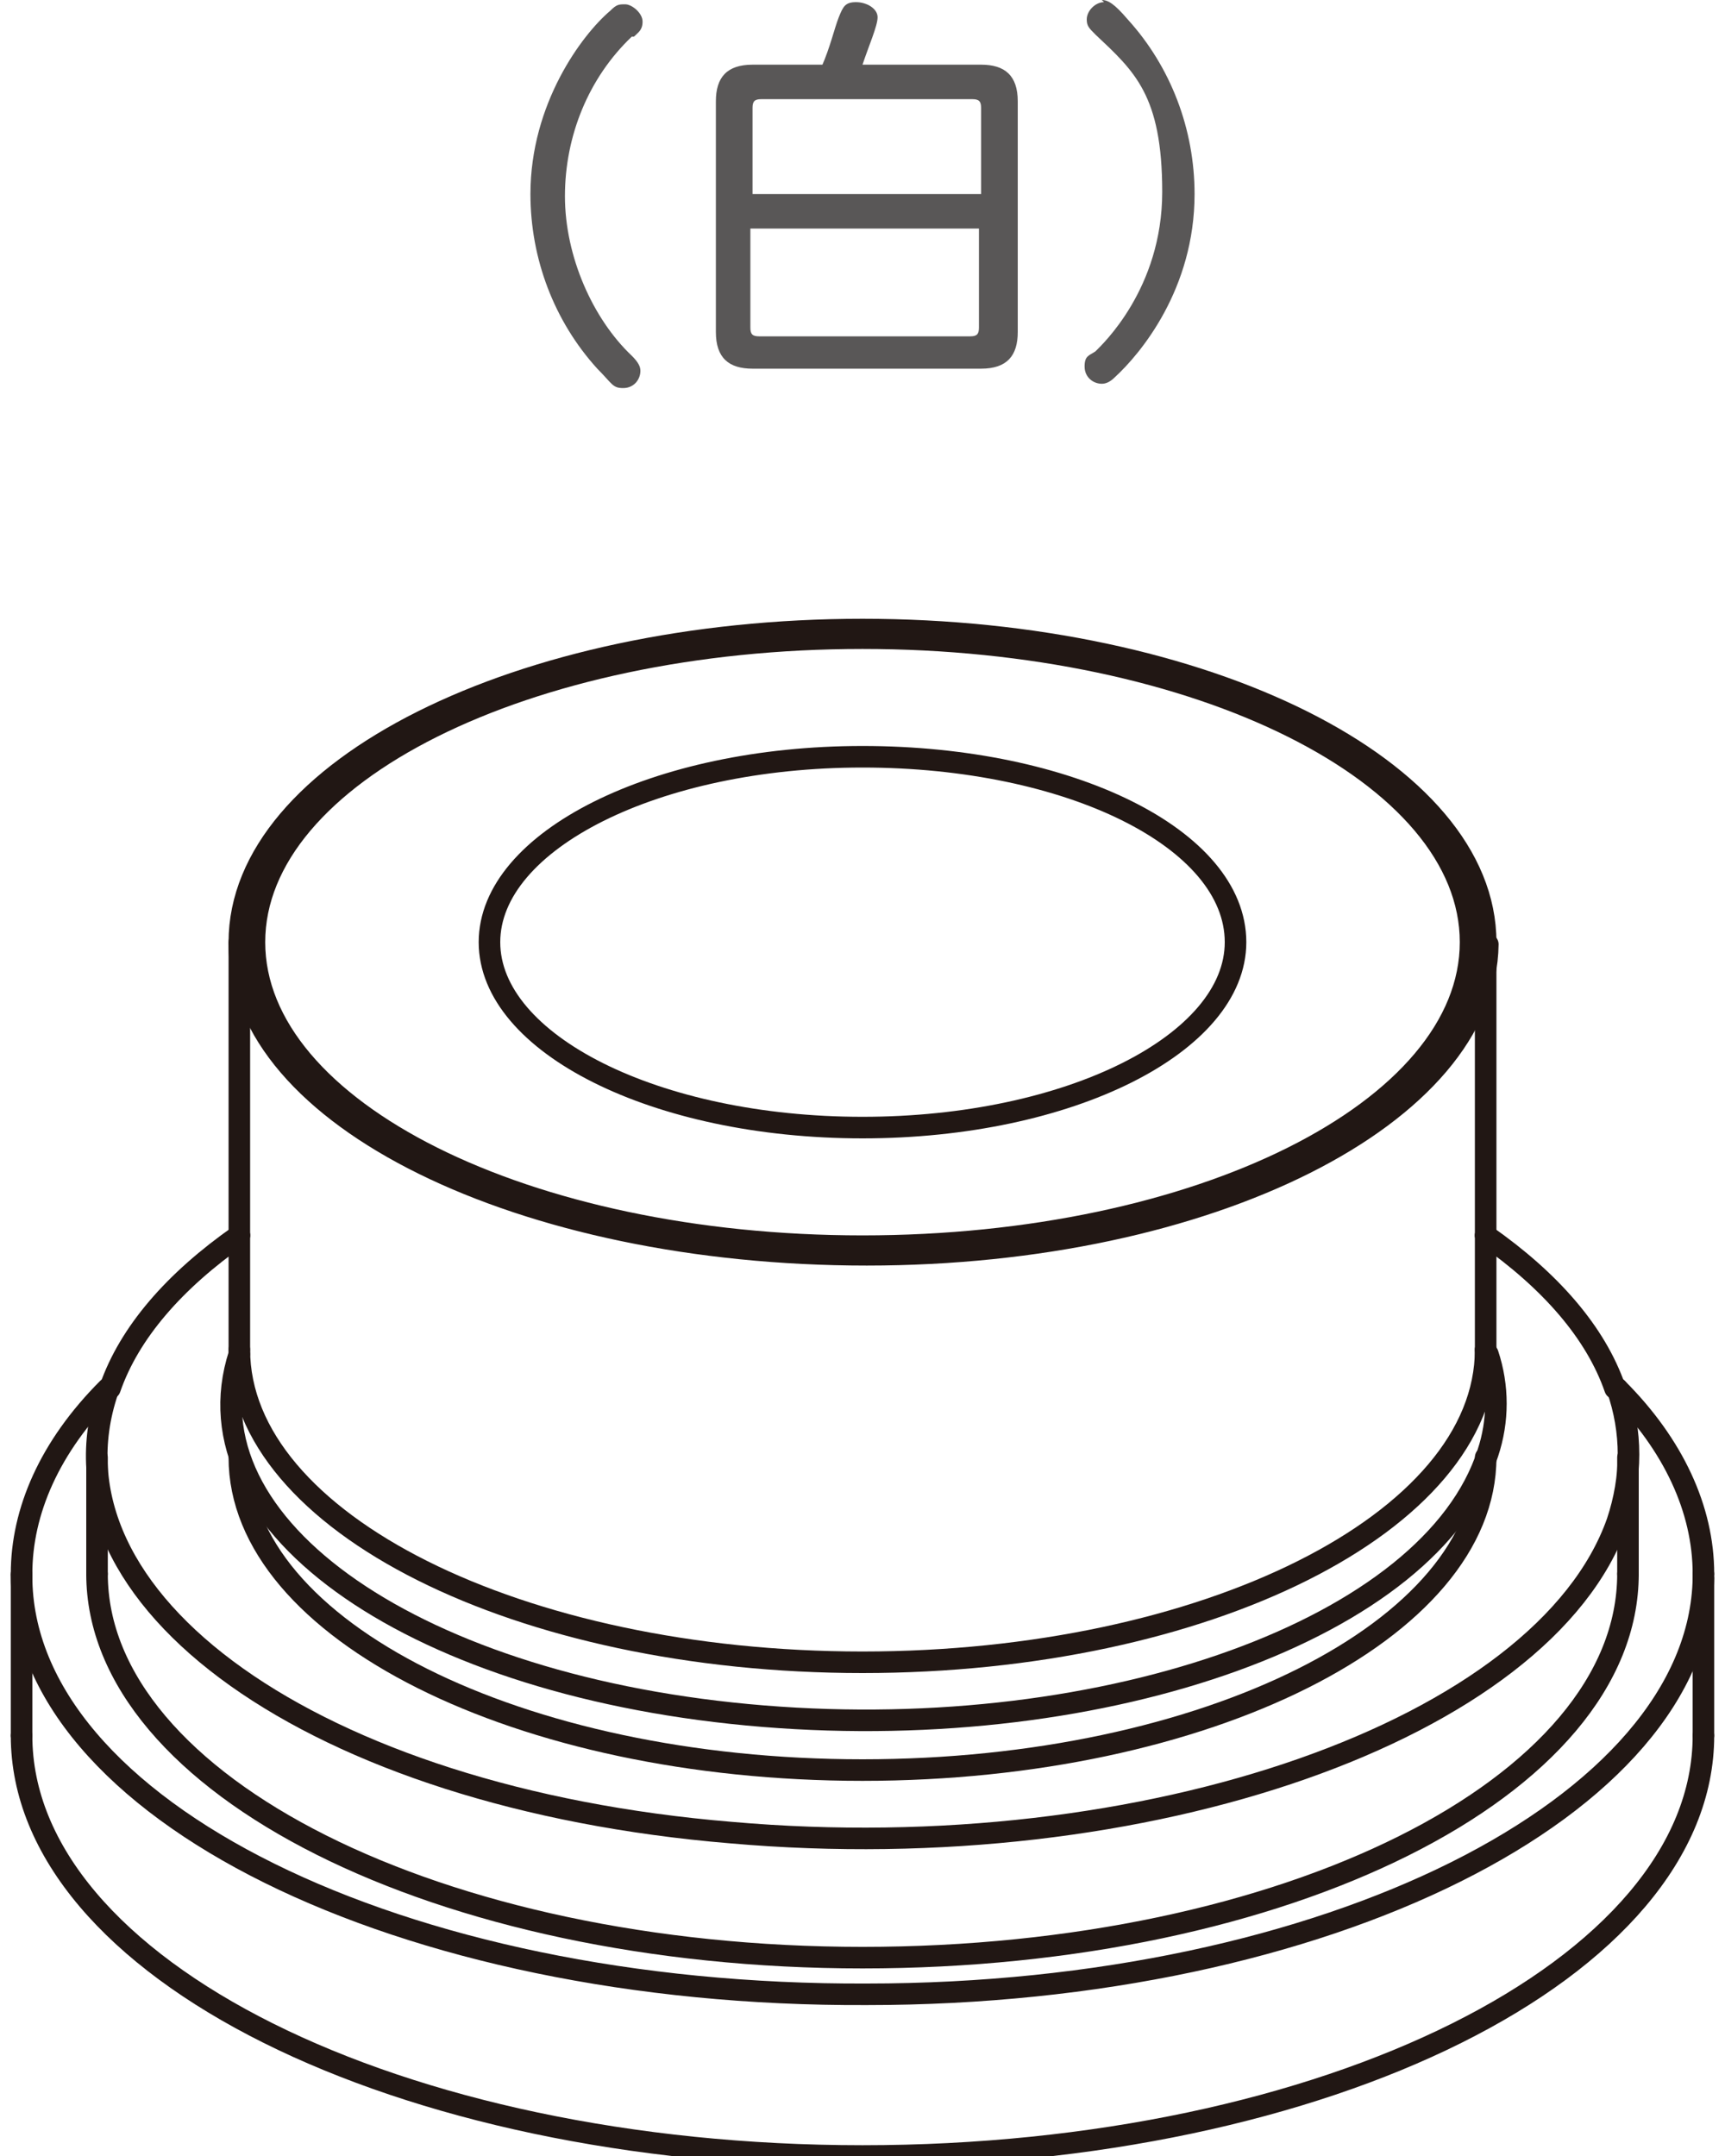 <?xml version="1.0" encoding="UTF-8"?>
<svg id="_レイヤー_2" xmlns="http://www.w3.org/2000/svg" version="1.1" viewBox="0 0 80 100">
  <!-- Generator: Adobe Illustrator 29.4.0, SVG Export Plug-In . SVG Version: 2.1.0 Build 152)  -->
  <defs>
    <style>
      .st0 {
        fill: #595757;
      }

      .st1 {
        fill: none;
        stroke: #211714;
        stroke-linecap: round;
        stroke-linejoin: round;
        stroke-width: 1px;
      }
    </style>
  </defs>
  <g id="_レイヤー_1-2">
    <g>
      <g>
        <line class="st1" x1="4.5" y1="67.6" x2="4.5" y2="73"/>
        <line class="st1" x1="75.5" y1="67.6" x2="75.5" y2="73"/>
        <path class="st1" d="M57.3,43.7c0-4.8-7.7-8.6-17.3-8.6s-17.3,3.9-17.3,8.6,7.7,8.6,17.3,8.6,17.3-3.9,17.3-8.6Z"/>
        <path class="st1" d="M68.2,43.7c0-7.8-12.6-14.1-28.2-14.1s-28.2,6.3-28.2,14.1,12.6,14.1,28.2,14.1,28.2-6.3,28.2-14.1Z"/>
        <path class="st1" d="M4.5,73c0,9.8,15.9,17.8,35.5,17.8s35.5-7.9,35.5-17.8"/>
        <path class="st1" d="M11.1,62.6c0,8,13,14.5,28.9,14.5s28.9-6.5,28.9-14.5"/>
        <path class="st1" d="M11.1,67.6c0,8,13,14.5,28.9,14.5s28.9-6.5,28.9-14.5"/>
        <path class="st1" d="M1,80.5c0,10.8,17.5,19.5,39,19.5s39-8.7,39-19.5"/>
        <line class="st1" x1="79" y1="73" x2="79" y2="80.5"/>
        <line class="st1" x1="1" y1="73" x2="1" y2="80.5"/>
        <line class="st1" x1="68.9" y1="57.3" x2="68.9" y2="62.6"/>
        <path class="st1" d="M11.1,43.8c0,8,13.1,14.4,29.1,14.4,15.9,0,28.7-6.5,28.8-14.4"/>
        <line class="st1" x1="11.1" y1="57.3" x2="11.1" y2="62.6"/>
        <path class="st1" d="M5,64.5c-3.3,9.7,9.6,18.9,28.9,20.5,19.3,1.7,37.7-4.8,41.1-14.4.7-2.1.7-4.2,0-6.2"/>
        <path class="st1" d="M1,73.1c0,10.8,17.6,19.5,39.2,19.4,21.3,0,38.6-8.7,38.8-19.3"/>
        <path class="st1" d="M5,64.4c-2.7,2.7-4,5.7-4,8.6"/>
        <path class="st1" d="M11.1,57.3c-3,2.1-5.1,4.5-6,7.1"/>
        <line class="st1" x1="11.1" y1="43.7" x2="11.1" y2="57.3"/>
        <path class="st1" d="M68.9,43.7c0-8-13-14.5-28.9-14.5s-28.9,6.5-28.9,14.5"/>
        <line class="st1" x1="68.9" y1="43.7" x2="68.9" y2="57.3"/>
        <path class="st1" d="M74.9,64.4c-.9-2.6-3-5-6-7.1"/>
        <path class="st1" d="M79,73c0-3-1.4-6-4-8.6"/>
        <path class="st1" d="M11.1,62.8c-2.6,8,8.3,15.5,24.3,16.8,16,1.3,31-4.1,33.6-12.2.5-1.5.5-3.1,0-4.6"/>
        <line class="st1" x1="68.9" y1="62.6" x2="68.9" y2="63.3"/>
      </g>
      <g>
        <path class="st0" d="M29.3,1.7c-2,1.9-3.1,4.6-3.1,7.4s1.3,5.7,3.1,7.4c.3.3.4.5.4.7,0,.4-.3.8-.8.8s-.5-.2-1.2-.9c-2-2.2-3.1-5.1-3.1-8.1,0-4.2,2.4-7.4,3.7-8.5.3-.3.4-.3.7-.3s.8.4.8.8-.2.5-.4.7h0Z"/>
        <path class="st0" d="M38.1,3.1c.4-.9.6-1.8.8-2.3.2-.5.3-.7.8-.7s1,.3,1,.7-.4,1.3-.7,2.2h5.5c1.1,0,1.7.5,1.7,1.7v10.7c0,1.1-.5,1.7-1.7,1.7h-10.6c-1.1,0-1.7-.5-1.7-1.7V4.7c0-1.1.5-1.7,1.7-1.7,0,0,3.3,0,3.3,0ZM34.8,9h10.7v-4c0-.3-.1-.4-.4-.4h-9.8c-.3,0-.4.1-.4.4,0,0,0,4,0,4ZM34.8,10.6v4.6c0,.3.1.4.4.4h9.8c.3,0,.4-.1.4-.4v-4.6s-10.7,0-10.7,0Z"/>
        <path class="st0" d="M51.1,0c.3,0,.6.2,1.2.9,2,2.2,3.1,5.1,3.1,8.1,0,4.4-2.5,7.4-3.7,8.5-.2.2-.4.3-.6.3-.4,0-.8-.3-.8-.8s.2-.5.5-.7c.3-.3,3.1-2.9,3.1-7.4s-1.3-5.6-3.1-7.3c-.3-.3-.4-.4-.4-.7,0-.4.4-.8.8-.8h0Z"/>
      </g>
    </g>
  </g>
</svg>
